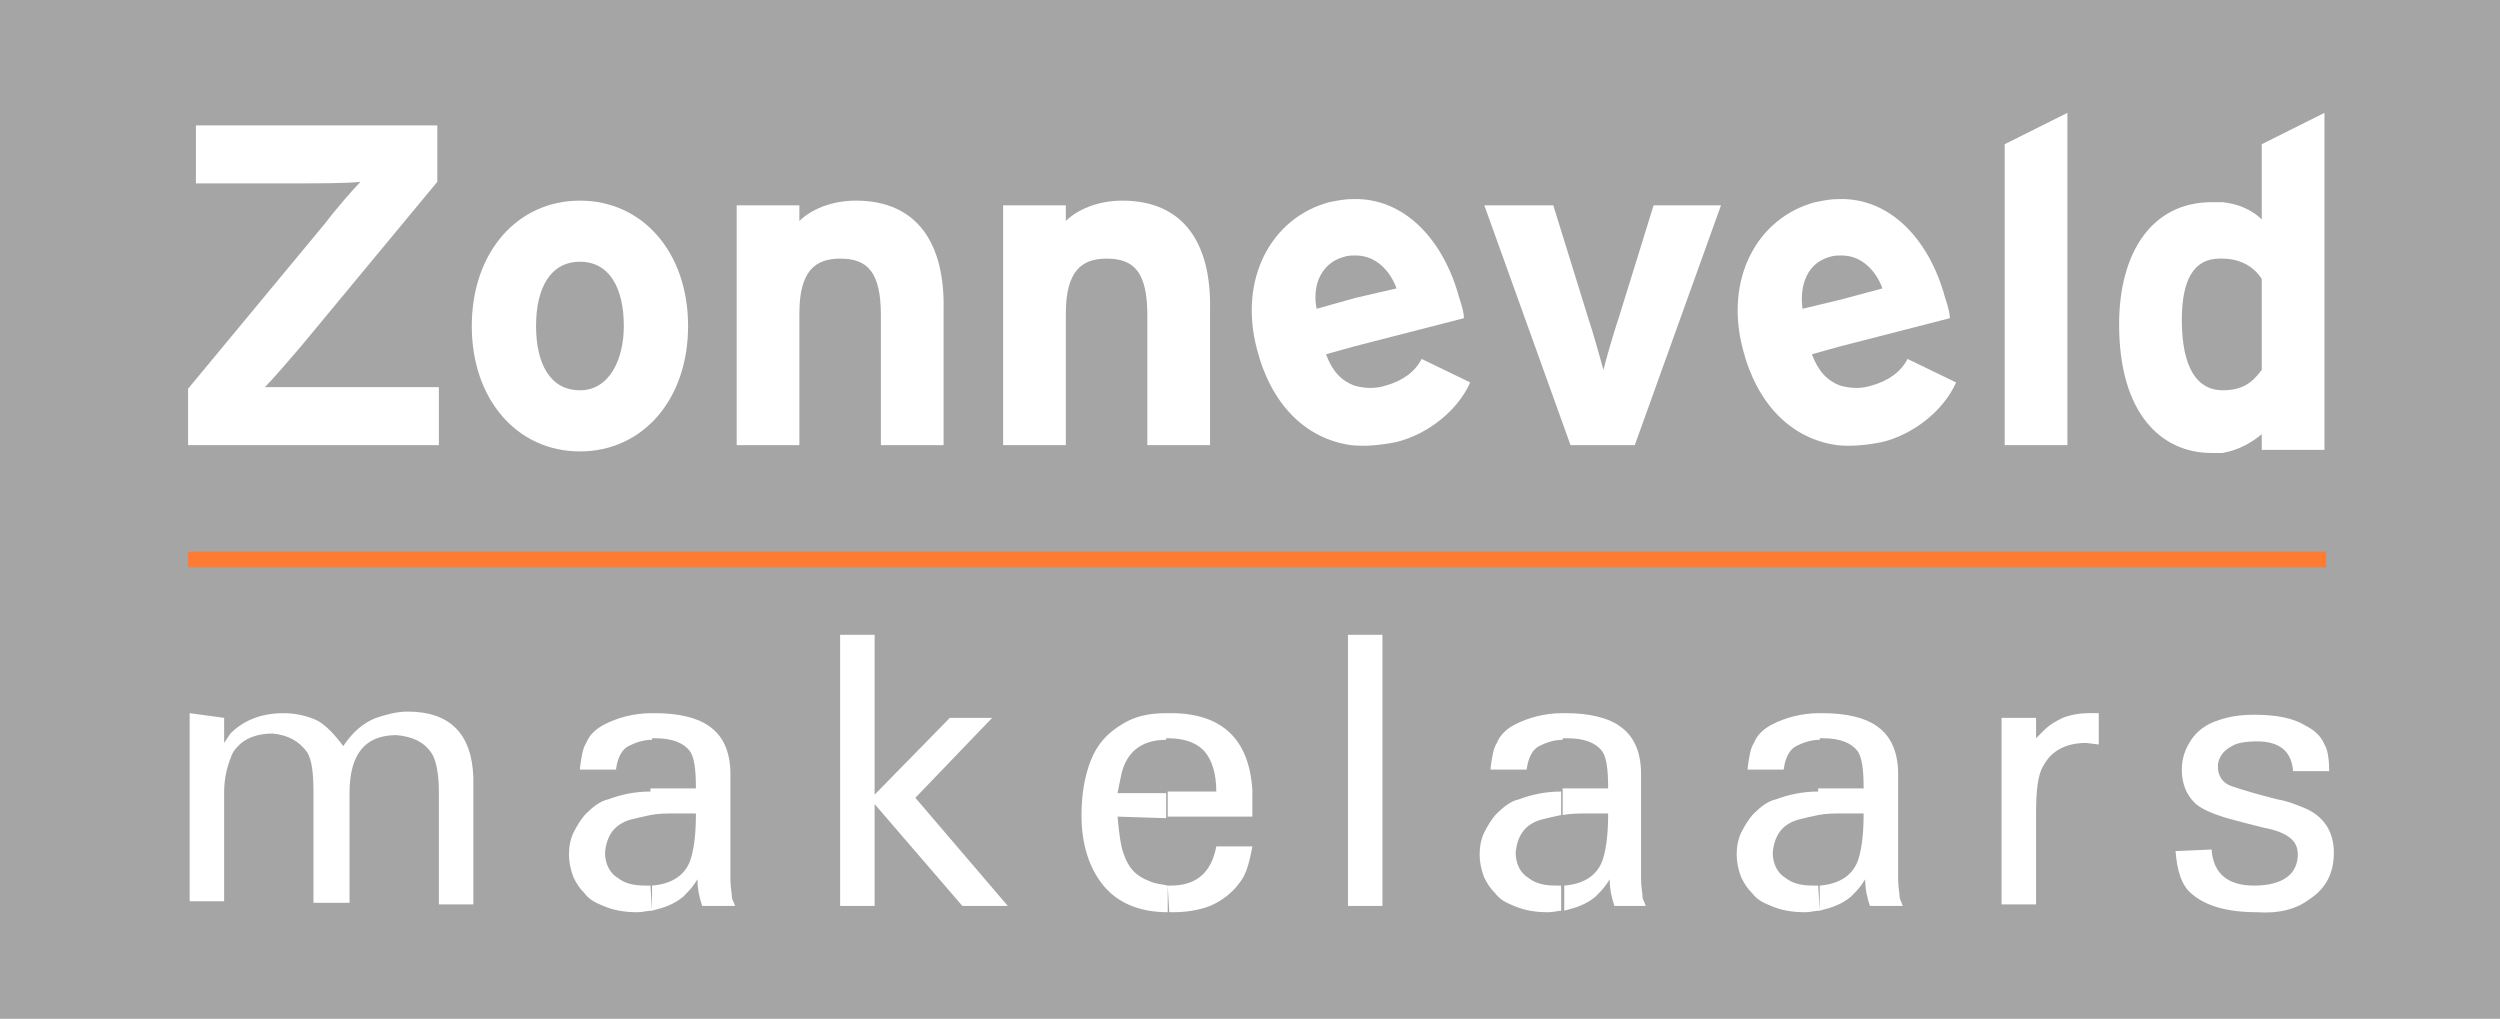 <?xml version="1.0" encoding="utf-8"?>
<!-- Generator: Adobe Illustrator 18.0.0, SVG Export Plug-In . SVG Version: 6.00 Build 0)  -->
<!DOCTYPE svg PUBLIC "-//W3C//DTD SVG 1.1//EN" "http://www.w3.org/Graphics/SVG/1.1/DTD/svg11.dtd">
<svg version="1.1" id="Laag_1" xmlns="http://www.w3.org/2000/svg" xmlns:xlink="http://www.w3.org/1999/xlink" x="0px" y="0px"
	 viewBox="0 0 159.5 65" enable-background="new 0 0 159.5 65" xml:space="preserve">
<path fill="#A5A5A5" d="M0,0h159.5v65H0V0z"/>
<g>
	<path fill="#FFFFFF" d="M37,12.8L37,12.8c-4,0-6.9,3.3-6.9,8c0,4.7,2.9,8,6.9,8h0v0c4,0,6.9-3.3,6.9-8C43.9,16.1,41,12.8,37,12.8z
		 M39.8,20.8c0,2.1-0.9,4.1-2.8,4.1v0h0c-1.9,0-2.8-1.7-2.8-4.1c0-2.4,0.9-4.1,2.8-4.1h0C38.9,16.7,39.8,18.4,39.8,20.8L39.8,20.8z"
		/>
	<path fill="#FFFFFF" d="M71.6,12.8c-1.6,0-2.9,0.6-3.6,1.3v-1h-4v15.3h4V20c0-2.7,1-3.5,2.6-3.5c1.7,0,2.6,0.8,2.6,3.6v8.3h4v-8.6
		C77.3,15.5,75.5,12.8,71.6,12.8z"/>
	<path fill="#FFFFFF" d="M54.6,12.8c-1.6,0-2.9,0.6-3.6,1.3v-1h-4v15.3h4V20c0-2.7,1-3.5,2.6-3.5c1.7,0,2.6,0.8,2.6,3.6v8.3h4v-8.6
		C60.3,15.5,58.5,12.8,54.6,12.8z"/>
	<path fill="#FFFFFF" d="M16.9,24.7c0.5-0.5,1.7-1.9,2.3-2.6l8.7-10.5V8H12.5v3.7h6.4c1.2,0,3.3,0,4.1-0.1c-0.5,0.5-1.7,1.9-2.3,2.7
		L12,24.8v3.6H28h0v-3.7h-7C19.8,24.7,17.7,24.7,16.9,24.7z"/>
	<polygon fill="#FFFFFF" points="127.9,28.4 131.9,28.4 131.9,7.2 127.9,9.2 	"/>
	<polygon fill="#FFFFFF" points="117.5,28.5 117.5,28.5 117.5,28.5 	"/>
	<path fill="#FFFFFF" d="M144.3,9.2V14c-0.6-0.6-1.5-1-2.5-1.1c-0.2,0-0.5,0-0.7,0c-3.8,0-5.9,3.2-5.9,7.8c0,5.7,2.7,8.2,5.9,8.2
		c0.2,0,0.5,0,0.7,0c1.1-0.2,1.9-0.7,2.5-1.2v1h4V7.2L144.3,9.2z M141.8,24.9L141.8,24.9c-1.6,0-2.6-1.4-2.6-4.5
		c0-2.6,0.8-3.9,2.4-3.9c0.1,0,0.1,0,0.2,0c1.1,0,2,0.5,2.5,1.3v5.8h0C143.7,24.4,143.1,24.9,141.8,24.9z"/>
	<path fill="#FFFFFF" d="M103.3,20.2c-0.4,1.2-0.8,2.6-1,3.4c-0.2-0.7-0.6-2.2-1-3.4l-2.2-7.1h-4.4l5.5,15.3h4.1l5.5-15.3h-4.3
		L103.3,20.2z"/>
	<polygon fill="#FFFFFF" points="109.9,13.1 109.9,13.1 109.9,13.1 	"/>
	<polygon fill="#FFFFFF" points="86.5,28.5 86.5,28.5 86.5,28.5 	"/>
	<path fill="#FFFFFF" d="M90.7,22.9c-0.4,0.8-1.2,1.4-2.3,1.7c-0.6,0.2-1.3,0.2-2,0v0c-0.8-0.3-1.4-0.9-1.8-2l1.8-0.5v0l7-1.8
		c0-0.3-0.1-0.7-0.3-1.3c-1-3.7-3.5-6.4-6.8-6.3v0c-0.5,0-1,0.1-1.5,0.2c-3.7,1-5.8,4.9-4.6,9.4c0.9,3.5,3.1,5.7,6,6.1v0
		c0,0,0,0,0,0c0,0,0,0,0,0v0c0.9,0.1,1.9,0,2.9-0.2c2-0.5,3.9-2,4.7-3.8L90.7,22.9z M85.7,16.4c0.3-0.1,0.5-0.1,0.8-0.1v0
		c1.3,0,2.2,1,2.6,2.1h0L86.5,19v0L84,19.7C83.7,18.2,84.3,16.8,85.7,16.4z"/>
	<path fill="#FFFFFF" d="M121.7,22.9c-0.4,0.8-1.2,1.4-2.3,1.7c-0.6,0.2-1.3,0.2-2,0v0c-0.8-0.3-1.4-0.9-1.8-2l1.8-0.5v0l7-1.8
		c0-0.3-0.1-0.7-0.3-1.3c-1-3.7-3.5-6.4-6.8-6.3v0c-0.5,0-1,0.1-1.5,0.2c-3.7,1-5.8,4.9-4.6,9.4c0.9,3.5,3.1,5.7,6,6.1v0
		c0,0,0,0,0,0c0,0,0,0,0,0v0c0.9,0.1,1.9,0,2.9-0.2c2-0.5,3.9-2,4.7-3.8L121.7,22.9z M116.7,16.4c0.3-0.1,0.5-0.1,0.8-0.1v0
		c1.3,0,2.2,1,2.6,2.1h0l-2.6,0.7v0l-2.5,0.6C114.8,18.2,115.3,16.8,116.7,16.4z"/>
</g>
<path fill="#FD7B33" d="M12,35.2h136.4v1H12V35.2z"/>
<path fill="#FFFFFF" d="M14.3,45.8v1.6l0.4-0.6c0.8-0.8,1.9-1.3,3.4-1.3c0.8,0,1.6,0.2,2.2,0.5c0.5,0.3,1,0.8,1.6,1.6
	c0.6-0.9,1.3-1.5,2.1-1.8c0.6-0.2,1.3-0.4,2-0.4c2.7,0,4.1,1.4,4.2,4.2l0,1v7.1H28v-7.2c0-1.2-0.2-2.1-0.5-2.5
	c-0.5-0.7-1.2-1-2.2-1.1c-2,0-3,1.2-3,3.7v7H20v-7c0-1.3-0.1-2.1-0.4-2.6c-0.5-0.7-1.2-1.1-2.2-1.2c-1,0-1.8,0.3-2.3,0.9
	c-0.2,0.2-0.3,0.4-0.4,0.7c-0.2,0.5-0.4,1.3-0.4,2.1v7h-2.2v-12L14.3,45.8L14.3,45.8z M41.6,45.5l0.2,0c1.5,0,2.7,0.3,3.4,0.8
	c0.9,0.6,1.4,1.6,1.4,3.1V54l0,0.9l0,1.2c0,0.5,0.1,0.9,0.1,1.2l0.2,0.5h-2.1c-0.2-0.6-0.3-1.1-0.3-1.7l-0.2,0.3
	c-0.2,0.3-0.5,0.6-0.7,0.8c-0.6,0.5-1.2,0.7-2,0.9v-1.6c1.3-0.1,2.2-0.7,2.5-1.8c0.2-0.7,0.3-1.6,0.3-2.8h-1.4c-0.5,0-1,0-1.5,0.1
	v-1.7c0.4,0,0.8,0,1.2,0h1.7c0-1.2-0.1-2-0.4-2.4c-0.4-0.5-1.1-0.8-2.2-0.8c-0.1,0-0.2,0-0.3,0L41.6,45.5L41.6,45.5z M37,49
	c0.1-0.8,0.2-1.3,0.4-1.6c0.2-0.5,0.6-0.9,1.2-1.2c0.8-0.4,1.8-0.7,3-0.7v1.7c-0.6,0-1.1,0.2-1.5,0.4c-0.4,0.2-0.7,0.7-0.8,1.5H37
	L37,49z M41.6,58.1c-0.3,0-0.6,0.1-0.9,0.1c-0.8,0-1.5-0.1-2.2-0.4c-0.5-0.2-0.9-0.4-1.2-0.8c-0.3-0.3-0.5-0.6-0.7-1
	c-0.2-0.5-0.3-1-0.3-1.5c0-0.5,0.1-1,0.3-1.4c0.2-0.4,0.5-0.9,0.8-1.2c0.4-0.4,0.9-0.8,1.4-0.9c0.8-0.3,1.7-0.5,2.7-0.5V52
	c-0.5,0.1-0.9,0.2-1.3,0.3c-1,0.3-1.5,1-1.6,2.1c0,0.7,0.3,1.3,0.8,1.6c0.5,0.4,1.1,0.5,1.8,0.5c0.1,0,0.2,0,0.3,0L41.6,58.1
	L41.6,58.1z M60.6,45.8h2.7l-4.9,5.1l5.9,6.9h-2.9l-5.6-6.5v6.5h-2.2V40.5h2.2v10.2 M74.5,56.5c0.1,0,0.1,0,0.2,0
	c1.7,0,2.6-0.9,2.9-2.5h2.3c-0.2,1.1-0.4,1.8-0.8,2.3c-0.5,0.7-1.2,1.2-1.9,1.5c-0.8,0.3-1.6,0.4-2.4,0.4h-0.2L74.5,56.5L74.5,56.5z
	 M74.5,45.5h0.2c3.3,0,5,1.7,5.2,4.9l0,1.7h-5.4v-1.6h3.1c0-1.2-0.3-2-0.7-2.5c-0.5-0.6-1.3-0.9-2.4-0.9l-0.1,0V45.5L74.5,45.5z
	 M71.3,52.1c0.1,1.1,0.2,1.9,0.4,2.4c0.3,0.9,0.8,1.4,1.6,1.7c0.4,0.2,0.8,0.2,1.2,0.3v1.7c-1.8,0-3.2-0.6-4.1-1.7
	C69.5,55.4,69,53.9,69,52c0-1.3,0.2-2.5,0.6-3.5c0.4-1,1-1.7,2-2.3c0.8-0.5,1.7-0.7,2.8-0.7v1.7c-1.6,0-2.6,0.8-2.9,2.4l-0.2,1h3.1
	v1.6L71.3,52.1L71.3,52.1z M86,40.5h2.2v17.3H86V40.5z M99.7,45.5l0.2,0c1.5,0,2.7,0.3,3.4,0.8c0.9,0.6,1.4,1.6,1.4,3.1V54l0,0.9
	l0,1.2c0,0.5,0.1,0.9,0.1,1.2l0.2,0.5H103c-0.2-0.6-0.3-1.1-0.3-1.7l-0.2,0.3c-0.2,0.3-0.5,0.6-0.7,0.8c-0.6,0.5-1.2,0.7-2,0.9v-1.6
	c1.3-0.1,2.2-0.7,2.5-1.8c0.2-0.7,0.3-1.6,0.3-2.8h-1.4c-0.5,0-1,0-1.5,0.1v-1.7c0.4,0,0.8,0,1.2,0h1.7c0-1.2-0.1-2-0.4-2.4
	c-0.4-0.5-1.1-0.8-2.2-0.8c-0.1,0-0.2,0-0.3,0L99.7,45.5L99.7,45.5z M95.1,49c0.1-0.8,0.2-1.3,0.4-1.6c0.2-0.5,0.6-0.9,1.2-1.2
	c0.8-0.4,1.8-0.7,3-0.7v1.7c-0.6,0-1.1,0.2-1.5,0.4c-0.4,0.2-0.7,0.7-0.8,1.5H95.1L95.1,49z M99.7,58.1c-0.3,0-0.6,0.1-0.9,0.1
	c-0.8,0-1.5-0.1-2.2-0.4c-0.5-0.2-0.9-0.4-1.2-0.8c-0.3-0.3-0.5-0.6-0.7-1c-0.2-0.5-0.3-1-0.3-1.5c0-0.5,0.1-1,0.3-1.4
	c0.2-0.4,0.5-0.9,0.8-1.2c0.4-0.4,0.9-0.8,1.4-0.9c0.8-0.3,1.7-0.5,2.7-0.5V52c-0.5,0.1-0.9,0.2-1.3,0.3c-1,0.3-1.5,1-1.6,2.1
	c0,0.7,0.3,1.3,0.8,1.6c0.5,0.4,1.1,0.5,1.8,0.5c0.1,0,0.2,0,0.3,0V58.1L99.7,58.1z M116.1,45.5l0.2,0c1.5,0,2.7,0.3,3.4,0.8
	c0.9,0.6,1.4,1.6,1.4,3.1V54l0,0.9l0,1.2c0,0.5,0.1,0.9,0.1,1.2l0.2,0.5h-2.1c-0.2-0.6-0.3-1.1-0.3-1.7l-0.2,0.3
	c-0.2,0.3-0.5,0.6-0.7,0.8c-0.6,0.5-1.2,0.7-2,0.9v-1.6c1.3-0.1,2.2-0.7,2.5-1.8c0.2-0.7,0.3-1.6,0.3-2.8h-1.4c-0.5,0-1,0-1.5,0.1
	v-1.7c0.4,0,0.8,0,1.2,0h1.7c0-1.2-0.1-2-0.4-2.4c-0.4-0.5-1.1-0.8-2.2-0.8c-0.1,0-0.2,0-0.3,0L116.1,45.5L116.1,45.5z M111.5,49
	c0.1-0.8,0.2-1.3,0.4-1.6c0.2-0.5,0.6-0.9,1.2-1.2c0.8-0.4,1.8-0.7,3-0.7v1.7c-0.6,0-1.1,0.2-1.5,0.4c-0.4,0.2-0.7,0.7-0.8,1.5
	H111.5L111.5,49z M116.1,58.1c-0.3,0-0.6,0.1-0.9,0.1c-0.8,0-1.5-0.1-2.2-0.4c-0.5-0.2-0.9-0.4-1.2-0.8c-0.3-0.3-0.5-0.6-0.7-1
	c-0.2-0.5-0.3-1-0.3-1.5c0-0.5,0.1-1,0.3-1.4c0.2-0.4,0.5-0.9,0.8-1.2c0.4-0.4,0.9-0.8,1.4-0.9c0.8-0.3,1.7-0.5,2.7-0.5V52
	c-0.5,0.1-0.9,0.2-1.3,0.3c-1,0.3-1.5,1-1.6,2.1c0,0.7,0.3,1.3,0.8,1.6c0.5,0.4,1.1,0.5,1.8,0.5c0.1,0,0.2,0,0.3,0L116.1,58.1
	L116.1,58.1z M127.7,45.8h2.2v1.3l0.5-0.5c0.4-0.4,0.8-0.6,1.2-0.8c0.5-0.2,1.1-0.3,1.6-0.3h0.7v2l-0.8-0.1c-1.3,0-2.2,0.5-2.7,1.4
	c-0.4,0.6-0.5,1.7-0.5,3.1v5.8h-2.2L127.7,45.8L127.7,45.8z M141.1,54.2c0.1,1.5,1,2.3,2.7,2.3c1.8,0,2.8-0.7,2.8-2
	c0-0.6-0.3-1-0.9-1.3c-0.4-0.2-0.8-0.3-1.3-0.4c-0.8-0.2-1.6-0.4-2.3-0.6c-1-0.3-1.7-0.6-2.1-1c-0.5-0.5-0.8-1.2-0.8-2.1
	c0-0.7,0.2-1.3,0.6-1.9c0.4-0.6,1-1,1.6-1.2c0.8-0.3,1.6-0.4,2.4-0.4c1.4,0,2.5,0.2,3.3,0.7c0.6,0.3,1,0.7,1.2,1.2
	c0.2,0.3,0.3,0.9,0.3,1.7h-2.3c-0.1-1.3-0.9-1.9-2.3-1.9c-0.7,0-1.3,0.1-1.6,0.3c-0.6,0.3-0.9,0.8-0.9,1.3c0,0.6,0.3,1.1,1,1.3
	c0.6,0.2,1.6,0.5,2.8,0.8c0.6,0.1,1.1,0.3,1.6,0.5c1.3,0.5,2,1.5,2,2.9c0,1.3-0.5,2.3-1.6,3c-0.8,0.6-1.9,0.9-3.3,0.8
	c-1.9,0-3.3-0.4-4.2-1.2c-0.6-0.5-0.9-1.4-1-2.7L141.1,54.2L141.1,54.2z"/>
</svg>
